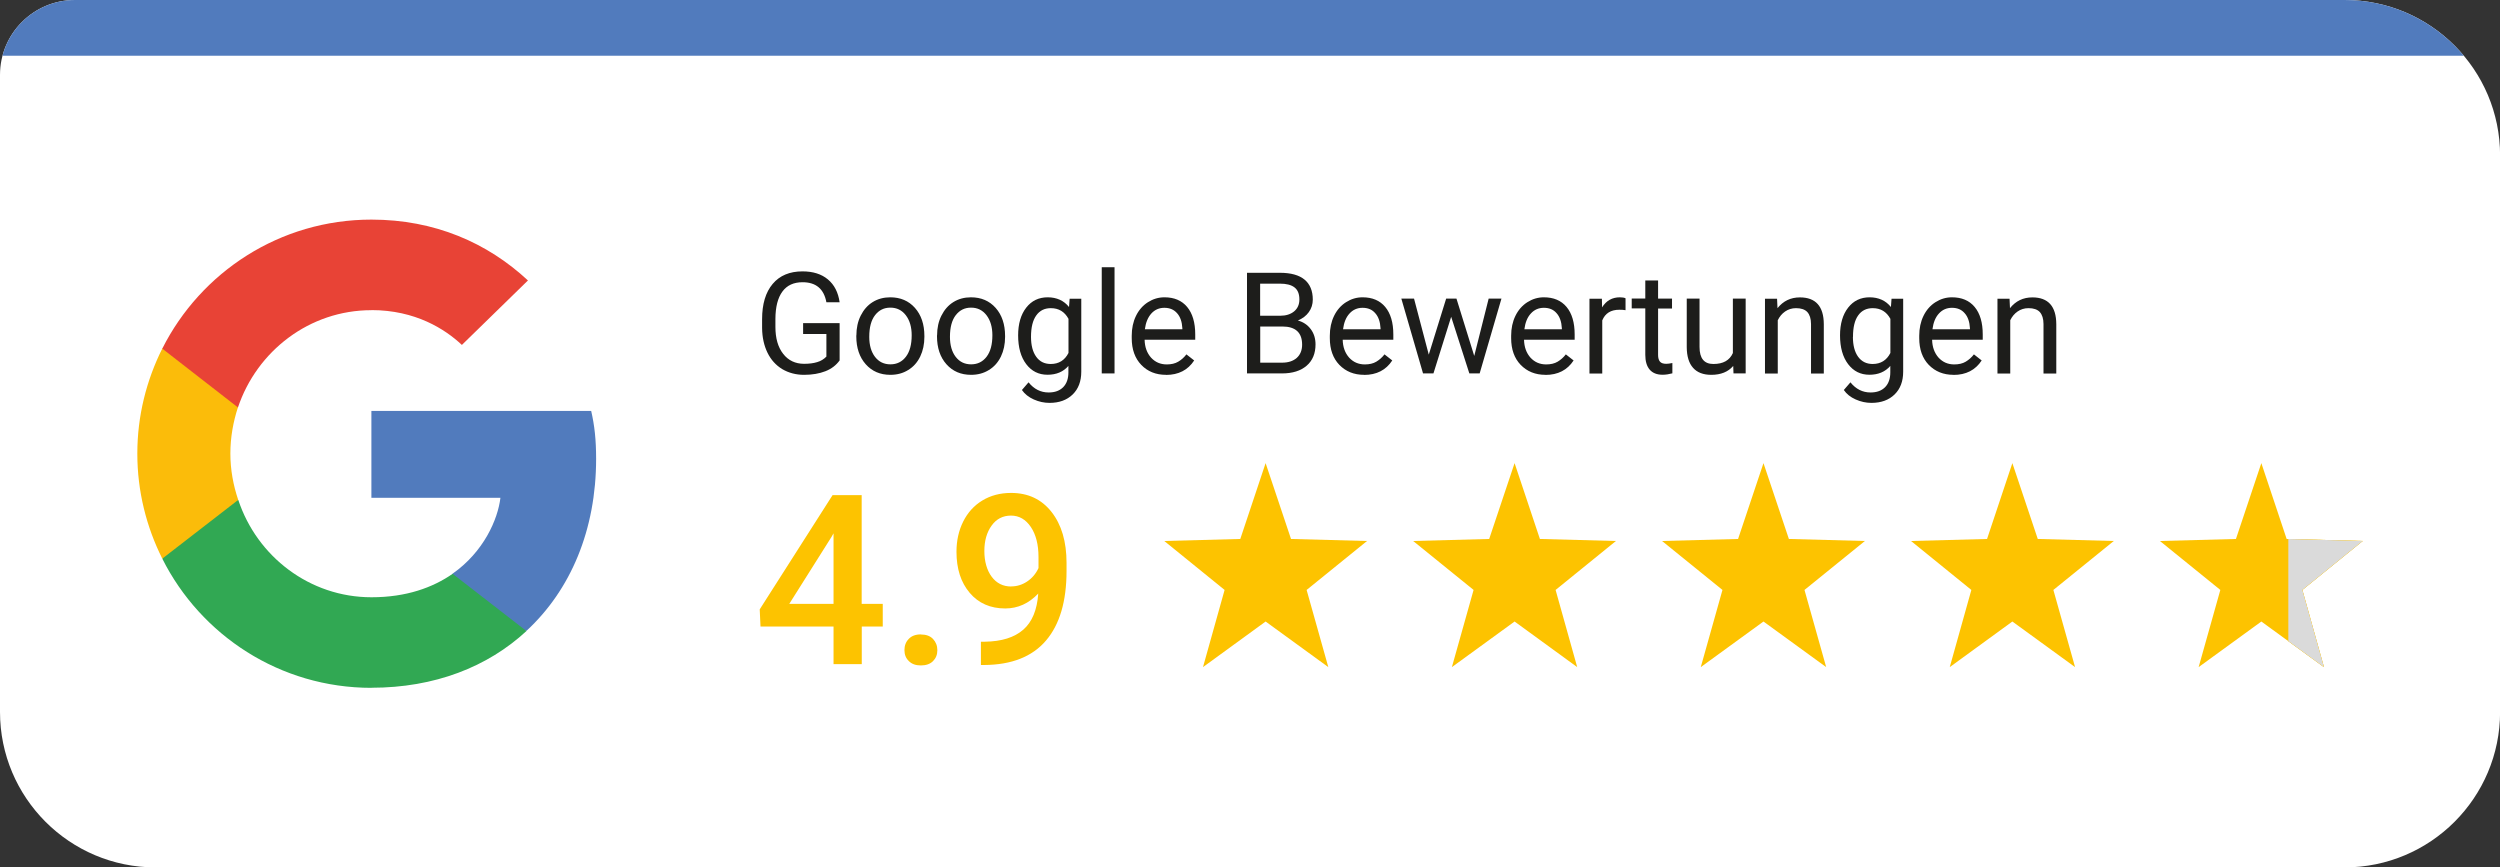 <?xml version="1.0" encoding="UTF-8"?><svg id="Ebene_2" xmlns="http://www.w3.org/2000/svg" xmlns:xlink="http://www.w3.org/1999/xlink" viewBox="0 0 283.46 98.35"><rect x="0" y="0" width="283.46" height="98.35" fill="#333333" stroke="none"/><defs><style>.cls-1,.cls-2,.cls-3,.cls-4,.cls-5{fill:none;}.cls-2{clip-path:url(#clippath-3);}.cls-3{clip-path:url(#clippath-2);}.cls-4{clip-path:url(#clippath-1);}.cls-6{fill:#fbbc0a;}.cls-7{fill:#fff;}.cls-8{fill:#e84336;}.cls-9{fill:#fdc300;}.cls-10{fill:#31a853;}.cls-11{fill:#dadada;}.cls-12{fill:#1d1d1b;}.cls-13{fill:#517bbd;}.cls-5{clip-path:url(#clippath);}</style><clipPath id="clippath"><path class="cls-7" d="m8.5,0h257.34c9.73,0,17.63,7.9,17.63,17.63v63.09c0,9.73-7.9,17.63-17.63,17.63H17.63C7.9,98.35,0,90.45,0,80.72V8.5C0,3.81,3.81,0,8.5,0Z"/></clipPath><clipPath id="clippath-1"><rect class="cls-1" x="15.57" y="24.89" width="52.05" height="53.26"/></clipPath><clipPath id="clippath-2"><polygon id="SVGID" class="cls-1" points="256.4 52.51 253.52 61.11 244.9 61.34 251.75 66.89 249.29 75.64 256.4 70.47 263.5 75.64 261.05 66.89 267.89 61.34 259.27 61.11 256.4 52.51"/></clipPath><clipPath id="clippath-3"><polygon id="SVGID-3" class="cls-9" points="256.4 52.51 253.52 61.11 244.9 61.34 251.75 66.89 249.29 75.64 256.4 70.47 263.5 75.64 261.05 66.89 267.89 61.34 259.27 61.11 256.4 52.51"/></clipPath></defs><path class="cls-7" d="m8.5,0h257.34c9.73,0,17.63,7.9,17.63,17.63v63.09c0,9.73-7.9,17.63-17.63,17.63H17.63C7.9,98.35,0,90.45,0,80.72V8.5C0,3.81,3.81,0,8.5,0Z"/><g class="cls-5"><rect class="cls-13" x="0" y="0" width="283.47" height="6.32"/></g><g class="cls-4"><path class="cls-13" d="m67.59,52.02c0-2.18-.18-3.77-.56-5.43h-24.92v9.85h14.63c-.29,2.45-1.89,6.13-5.43,8.61l-.05.33,7.88,6.1.55.05c5.01-4.63,7.9-11.44,7.9-19.52"/><path class="cls-10" d="m42.11,77.98c7.17,0,13.18-2.36,17.58-6.43l-8.37-6.49c-2.24,1.56-5.25,2.66-9.2,2.66-7.02,0-12.98-4.63-15.1-11.03l-.31.03-8.19,6.34-.11.3c4.36,8.67,13.33,14.63,23.71,14.63"/><path class="cls-6" d="m27.01,56.68c-.56-1.65-.89-3.42-.89-5.25s.32-3.6.86-5.25v-.35s-8.31-6.44-8.31-6.44l-.27.13c-1.8,3.6-2.83,7.64-2.83,11.91s1.03,8.32,2.83,11.91l8.61-6.66"/><path class="cls-8" d="m42.11,35.16c4.98,0,8.35,2.15,10.26,3.95l7.49-7.31c-4.6-4.28-10.59-6.9-17.75-6.9-10.38,0-19.35,5.96-23.71,14.63l8.58,6.67c2.15-6.4,8.11-11.03,15.13-11.03"/></g><path class="cls-12" d="m95.21,40.85c-.39.55-.93.97-1.62,1.24-.69.27-1.5.41-2.42.41s-1.75-.22-2.48-.65c-.72-.44-1.28-1.06-1.67-1.86-.39-.8-.6-1.74-.61-2.8v-1c0-1.72.4-3.05,1.2-4s1.93-1.42,3.38-1.42c1.19,0,2.15.3,2.88.91.73.61,1.17,1.47,1.33,2.59h-1.5c-.28-1.51-1.18-2.27-2.7-2.27-1.01,0-1.77.35-2.29,1.06-.52.71-.78,1.73-.79,3.08v.93c0,1.28.29,2.3.88,3.05.58.75,1.38,1.13,2.37,1.13.56,0,1.06-.06,1.48-.19.42-.12.77-.34,1.05-.63v-2.56h-2.64v-1.23h4.14v4.18Z"/><path class="cls-12" d="m97.1,38.03c0-.83.16-1.58.49-2.24.33-.66.78-1.18,1.36-1.54s1.25-.54,1.99-.54c1.15,0,2.09.4,2.8,1.2s1.07,1.86,1.07,3.19v.1c0,.83-.16,1.57-.47,2.22-.32.66-.77,1.17-1.36,1.53-.59.37-1.26.55-2.03.55-1.15,0-2.08-.4-2.79-1.2-.71-.8-1.07-1.86-1.07-3.17v-.1Zm1.46.17c0,.94.22,1.7.65,2.26.44.57,1.02.85,1.75.85s1.32-.29,1.76-.87.65-1.39.65-2.43c0-.93-.22-1.68-.66-2.26s-1.03-.87-1.76-.87-1.29.29-1.73.85c-.44.57-.66,1.38-.66,2.44Z"/><path class="cls-12" d="m106.25,38.03c0-.83.16-1.58.49-2.24.33-.66.78-1.18,1.36-1.54s1.25-.54,1.99-.54c1.15,0,2.09.4,2.8,1.2s1.07,1.86,1.07,3.19v.1c0,.83-.16,1.57-.47,2.22-.32.66-.77,1.17-1.36,1.53-.59.37-1.26.55-2.03.55-1.15,0-2.08-.4-2.79-1.2-.71-.8-1.07-1.86-1.07-3.17v-.1Zm1.46.17c0,.94.22,1.7.65,2.26.44.57,1.02.85,1.75.85s1.32-.29,1.76-.87.65-1.39.65-2.43c0-.93-.22-1.68-.66-2.26s-1.03-.87-1.76-.87-1.29.29-1.73.85c-.44.57-.66,1.38-.66,2.44Z"/><path class="cls-12" d="m115.44,38.03c0-1.32.31-2.37.92-3.15s1.42-1.17,2.43-1.17,1.84.37,2.42,1.1l.07-.94h1.32v8.27c0,1.1-.33,1.96-.98,2.59s-1.52.95-2.62.95c-.61,0-1.21-.13-1.79-.39-.58-.26-1.03-.62-1.34-1.07l.75-.87c.62.77,1.38,1.15,2.28,1.15.71,0,1.25-.2,1.65-.6.39-.4.59-.96.59-1.68v-.73c-.58.67-1.37,1-2.37,1s-1.8-.4-2.41-1.2c-.61-.8-.92-1.89-.92-3.27Zm1.46.17c0,.96.2,1.71.59,2.25.39.55.94.82,1.65.82.91,0,1.59-.42,2.01-1.25v-3.87c-.44-.81-1.11-1.21-2-1.21-.71,0-1.26.27-1.65.82-.4.55-.6,1.36-.6,2.44Z"/><path class="cls-12" d="m126.37,42.34h-1.45v-12.04h1.45v12.04Z"/><path class="cls-12" d="m132.2,42.5c-1.15,0-2.08-.38-2.8-1.13-.72-.75-1.08-1.76-1.08-3.03v-.27c0-.84.16-1.59.48-2.25s.77-1.18,1.35-1.55c.58-.37,1.2-.56,1.88-.56,1.1,0,1.96.36,2.57,1.09.61.73.92,1.77.92,3.12v.6h-5.74c.02.84.27,1.51.73,2.03.47.51,1.06.77,1.78.77.51,0,.95-.1,1.3-.31.36-.21.67-.49.93-.83l.88.69c-.71,1.09-1.78,1.64-3.2,1.64Zm-.18-7.6c-.58,0-1.08.21-1.47.64s-.64,1.02-.74,1.79h4.25v-.11c-.04-.74-.24-1.31-.6-1.71-.36-.41-.84-.61-1.44-.61Z"/><path class="cls-12" d="m141.39,42.34v-11.41h3.73c1.24,0,2.17.26,2.79.77.62.51.94,1.27.94,2.27,0,.53-.15,1-.45,1.42s-.72.73-1.24.95c.62.17,1.1.5,1.46.98.36.48.54,1.06.54,1.73,0,1.02-.33,1.83-1,2.41s-1.6.88-2.81.88h-3.96Zm1.5-6.54h2.27c.66,0,1.18-.17,1.58-.5.39-.33.59-.78.59-1.34,0-.63-.18-1.08-.55-1.37s-.92-.43-1.67-.43h-2.23v3.64Zm0,1.21v4.11h2.48c.7,0,1.25-.18,1.66-.54.4-.36.61-.86.61-1.5,0-1.37-.75-2.06-2.24-2.06h-2.51Z"/><path class="cls-12" d="m154.67,42.5c-1.15,0-2.08-.38-2.81-1.13-.72-.75-1.08-1.76-1.08-3.03v-.27c0-.84.16-1.59.48-2.25s.77-1.18,1.35-1.55c.58-.37,1.2-.56,1.88-.56,1.1,0,1.96.36,2.57,1.09.61.73.92,1.77.92,3.12v.6h-5.74c.02.84.27,1.51.73,2.03.47.51,1.06.77,1.78.77.51,0,.95-.1,1.3-.31s.67-.49.93-.83l.88.69c-.71,1.09-1.78,1.64-3.2,1.64Zm-.18-7.6c-.58,0-1.08.21-1.47.64-.4.43-.64,1.02-.74,1.79h4.25v-.11c-.04-.74-.24-1.31-.6-1.71-.35-.41-.83-.61-1.44-.61Z"/><path class="cls-12" d="m167.16,40.34l1.63-6.48h1.45l-2.47,8.48h-1.17l-2.06-6.42-2.01,6.42h-1.18l-2.46-8.48h1.44l1.67,6.35,1.97-6.35h1.17l2.01,6.48Z"/><path class="cls-12" d="m175.23,42.5c-1.15,0-2.08-.38-2.81-1.13-.72-.75-1.08-1.76-1.08-3.03v-.27c0-.84.16-1.59.48-2.25s.77-1.18,1.35-1.55c.58-.37,1.2-.56,1.88-.56,1.1,0,1.96.36,2.57,1.09.61.73.92,1.77.92,3.12v.6h-5.74c.02.84.27,1.51.73,2.03.47.51,1.06.77,1.78.77.51,0,.95-.1,1.3-.31s.67-.49.93-.83l.88.69c-.71,1.09-1.78,1.64-3.2,1.64Zm-.18-7.6c-.58,0-1.08.21-1.47.64-.4.43-.64,1.02-.74,1.79h4.25v-.11c-.04-.74-.24-1.31-.6-1.71-.35-.41-.83-.61-1.44-.61Z"/><path class="cls-12" d="m184.31,35.17c-.22-.04-.46-.05-.71-.05-.95,0-1.6.4-1.93,1.21v6.02h-1.45v-8.48h1.41l.02.98c.47-.76,1.15-1.14,2.02-1.14.28,0,.5.04.64.11v1.35Z"/><path class="cls-12" d="m188,31.81v2.05h1.58v1.12h-1.58v5.26c0,.34.07.59.21.76.14.17.38.25.72.25.17,0,.4-.03.69-.09v1.17c-.38.1-.75.16-1.11.16-.65,0-1.14-.2-1.47-.59s-.49-.95-.49-1.67v-5.26h-1.54v-1.12h1.54v-2.05h1.45Z"/><path class="cls-12" d="m196.51,41.5c-.56.66-1.39,1-2.48,1-.9,0-1.59-.26-2.06-.79-.47-.52-.71-1.3-.72-2.33v-5.52h1.45v5.48c0,1.29.52,1.93,1.57,1.93,1.11,0,1.84-.41,2.21-1.24v-6.17h1.45v8.48h-1.38l-.03-.84Z"/><path class="cls-12" d="m201.49,33.87l.05,1.07c.65-.81,1.49-1.22,2.54-1.22,1.79,0,2.7,1.01,2.71,3.03v5.6h-1.45v-5.61c0-.61-.15-1.06-.42-1.36-.27-.29-.7-.44-1.28-.44-.47,0-.88.13-1.24.38-.36.25-.63.58-.83.99v6.04h-1.45v-8.48h1.37Z"/><path class="cls-12" d="m208.63,38.03c0-1.32.31-2.37.92-3.15s1.42-1.17,2.43-1.17,1.84.37,2.42,1.1l.07-.94h1.32v8.27c0,1.1-.33,1.96-.98,2.59s-1.52.95-2.62.95c-.61,0-1.21-.13-1.79-.39-.59-.26-1.03-.62-1.34-1.07l.75-.87c.62.77,1.38,1.15,2.28,1.15.71,0,1.25-.2,1.65-.6.39-.4.59-.96.59-1.68v-.73c-.58.67-1.37,1-2.37,1s-1.8-.4-2.41-1.2c-.61-.8-.92-1.89-.92-3.27Zm1.46.17c0,.96.2,1.71.59,2.25s.94.82,1.65.82c.91,0,1.59-.42,2.01-1.25v-3.87c-.44-.81-1.11-1.21-2-1.21-.71,0-1.26.27-1.65.82-.4.55-.59,1.36-.59,2.44Z"/><path class="cls-12" d="m221.5,42.5c-1.15,0-2.08-.38-2.81-1.13-.72-.75-1.08-1.76-1.08-3.03v-.27c0-.84.16-1.59.48-2.25s.77-1.18,1.35-1.55c.58-.37,1.2-.56,1.88-.56,1.1,0,1.96.36,2.57,1.09.61.73.92,1.77.92,3.12v.6h-5.74c.02.84.27,1.51.73,2.03.47.51,1.06.77,1.78.77.51,0,.95-.1,1.3-.31s.67-.49.93-.83l.88.69c-.71,1.09-1.78,1.64-3.2,1.64Zm-.18-7.6c-.58,0-1.08.21-1.47.64-.4.43-.64,1.02-.74,1.79h4.25v-.11c-.04-.74-.24-1.31-.6-1.71-.35-.41-.83-.61-1.44-.61Z"/><path class="cls-12" d="m227.85,33.87l.05,1.07c.65-.81,1.49-1.22,2.54-1.22,1.79,0,2.7,1.01,2.71,3.03v5.6h-1.45v-5.61c0-.61-.15-1.06-.42-1.36-.27-.29-.7-.44-1.28-.44-.47,0-.88.13-1.24.38-.36.25-.63.58-.83.99v6.04h-1.45v-8.48h1.37Z"/><path class="cls-9" d="m97.71,68.47h2.38v2.57h-2.38v4.26h-3.2v-4.26h-8.28l-.09-1.95,8.26-12.95h3.3v12.33Zm-8.21,0h5.01v-8l-.24.42-4.78,7.58Z"/><path class="cls-9" d="m104.41,71.94c.6,0,1.06.17,1.38.51.32.34.49.76.49,1.27s-.16.91-.49,1.24-.79.49-1.38.49-1.02-.16-1.36-.49-.5-.74-.5-1.25.16-.93.49-1.27c.32-.34.78-.51,1.37-.51Z"/><path class="cls-9" d="m117.73,67.29c-1.07,1.13-2.32,1.7-3.75,1.7-1.68,0-3.03-.59-4.03-1.77-1-1.18-1.5-2.73-1.5-4.65,0-1.26.25-2.41.76-3.43s1.23-1.82,2.17-2.39c.94-.57,2.03-.86,3.26-.86,1.93,0,3.46.72,4.59,2.16,1.13,1.44,1.7,3.36,1.7,5.78v.9c0,3.46-.78,6.09-2.34,7.91-1.56,1.82-3.89,2.74-6.99,2.76h-.38v-2.64h.46c1.89-.03,3.33-.48,4.34-1.36,1.01-.88,1.57-2.24,1.7-4.09Zm-3.08-.8c.64,0,1.24-.18,1.8-.55s1-.88,1.3-1.53v-1.25c0-1.41-.29-2.55-.87-3.41-.58-.86-1.33-1.29-2.25-1.29s-1.66.38-2.2,1.14c-.55.76-.82,1.72-.82,2.88s.28,2.17.83,2.91,1.29,1.11,2.21,1.11Z"/><polygon class="cls-9" points="143.5 52.51 140.63 61.11 132.01 61.34 138.85 66.89 136.4 75.64 143.5 70.47 150.61 75.64 148.15 66.89 155 61.34 146.38 61.11 143.5 52.51"/><polygon class="cls-9" points="171.73 52.51 168.85 61.11 160.23 61.34 167.08 66.89 164.62 75.64 171.73 70.47 178.83 75.64 176.38 66.89 183.22 61.34 174.6 61.11 171.73 52.51"/><polygon class="cls-9" points="199.95 52.51 197.07 61.11 188.45 61.34 195.3 66.89 192.84 75.64 199.95 70.47 207.06 75.64 204.6 66.89 211.45 61.34 202.83 61.11 199.95 52.51"/><polygon class="cls-9" points="228.17 52.51 225.3 61.11 216.68 61.34 223.52 66.89 221.07 75.64 228.17 70.47 235.28 75.64 232.82 66.89 239.67 61.34 231.05 61.11 228.17 52.51"/><g class="cls-3"><rect class="cls-9" x="259.46" y="50.3" width="13.45" height="32.58"/></g><polygon id="SVGID-2" class="cls-9" points="256.4 52.51 253.52 61.11 244.9 61.34 251.75 66.89 249.29 75.64 256.4 70.47 263.5 75.64 261.05 66.89 267.89 61.34 259.27 61.11 256.4 52.51"/><g class="cls-2"><rect class="cls-11" x="259.46" y="50.3" width="13.45" height="32.58"/></g></svg>